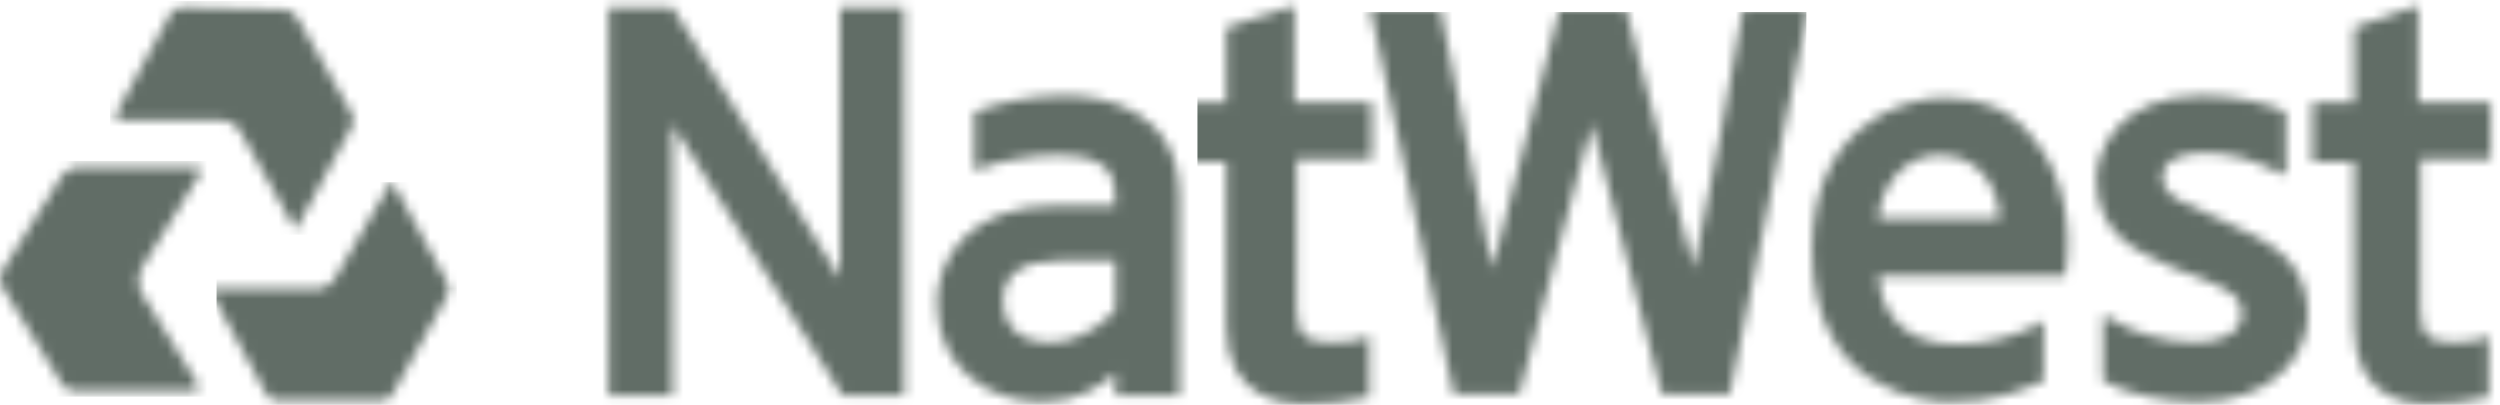 <?xml version="1.0" encoding="UTF-8"?>
<svg width="247px" height="40px" viewBox="0 0 247 40" version="1.1" xmlns="http://www.w3.org/2000/svg" xmlns:xlink="http://www.w3.org/1999/xlink">
    <!-- Generator: Sketch 58 (84663) - https://sketch.com -->
    <title>natwest</title>
    <desc>Created with Sketch.</desc>
    <defs>
        <path d="M178.919,0.68 L178.919,10.101 L186.091,10.101 L186.091,15.758 L179.137,15.758 L179.137,30.552 C179.137,33.381 180.226,33.816 182.621,33.816 C183.928,33.816 185.017,33.598 185.452,33.381 L185.888,33.163 L185.888,39.255 L185.67,39.255 C183.71,39.69 182.186,39.908 179.79,39.908 C178.048,39.908 172.603,39.472 172.603,32.293 L172.603,15.975 L168.466,15.975 L168.466,15.54 L168.466,11.406 L168.466,10.101 L172.603,10.101 L172.603,2.704 L178.477,0.68 L178.919,0.68 L178.919,0.68 Z M45.204,9.448 C41.938,9.448 38.889,10.101 36.493,10.971 L36.276,10.971 L36.276,16.846 L36.929,16.628 C38.453,15.975 41.938,15.323 44.333,15.323 C49.996,15.323 50.213,17.498 50.213,20.327 L44.116,20.327 C36.058,20.327 32.574,25.331 32.574,29.9 C32.574,36.427 37.8,39.69 42.809,39.69 C46.293,39.69 48.471,38.385 50.213,36.862 L50.213,39.037 L56.529,39.037 L56.529,19.456 C56.529,10.536 48.689,9.448 45.204,9.448 Z M50.213,30.552 C49.56,31.423 47.164,33.816 43.68,33.816 C40.849,33.816 39.107,32.293 39.107,29.682 C39.107,27.071 41.067,25.766 44.551,25.766 L50.213,25.766 L50.213,30.552 Z M6.44,39.037 L6.44,12.277 L23.209,39.037 L29.307,39.037 L29.307,0.746 L22.991,0.746 L22.991,27.506 L6.44,0.746 L0.125,0.746 L0.125,39.037 L6.44,39.037 Z M161.061,22.502 L160.19,22.067 C159.537,21.85 158.666,21.414 157.359,20.762 L157.141,20.544 C155.617,20.109 153.657,19.239 153.657,17.498 C153.657,15.323 156.706,15.105 157.795,15.105 C160.408,15.105 162.586,15.758 165.199,17.063 L165.852,17.281 L165.852,11.189 L165.635,10.971 C164.328,10.319 161.061,9.448 157.577,9.448 C149.301,9.448 147.124,14.887 147.124,17.716 C147.124,22.937 151.044,24.678 152.786,25.548 C154.528,26.418 155.617,26.854 156.924,27.289 L158.013,27.724 C160.626,28.812 161.497,29.464 161.497,30.987 C161.497,32.728 159.755,33.816 156.924,33.816 C153.657,33.816 150.39,32.728 148.43,31.423 L147.777,31.205 L147.777,37.514 L147.995,37.732 C150.39,39.037 154.093,39.69 157.141,39.69 C164.328,39.69 168.03,35.339 168.03,30.987 C167.812,26.854 166.07,24.678 161.061,22.502 Z M132.097,9.666 C127.306,9.666 119.031,12.929 119.031,24.678 C119.031,38.82 130.355,39.69 132.533,39.69 C137.324,39.69 139.502,38.602 141.679,37.732 L141.897,37.732 L141.897,31.64 L141.244,32.075 C139.719,32.945 136.67,34.033 133.404,34.033 C126.653,34.033 125.782,29.247 125.564,27.289 L144.075,27.289 L144.075,26.854 C144.728,22.937 144.075,17.281 140.808,13.582 C138.63,10.754 135.799,9.666 132.097,9.666 Z M125.564,21.632 C125.782,18.804 127.742,15.323 131.662,15.323 C136.017,15.323 137.542,19.239 137.542,21.632 L125.564,21.632 Z" id="path-1"></path>
        <path d="M37.238,0.743 C37.238,1.611 32.544,26.333 32.32,26.55 C32.32,26.333 26.284,3.129 25.613,0.743 L19.13,0.743 L12.424,26.55 L7.282,0.743 L0.352,0.743 L8.623,38.911 L15.106,38.911 L22.26,12.237 L29.19,38.911 L35.897,38.911 L43.721,0.743 L37.238,0.743 Z" id="path-3"></path>
        <path d="M11.879,0.68 L11.879,10.101 L19.518,10.101 L19.518,15.758 L12.11,15.758 L12.11,30.552 C12.11,33.381 13.268,33.816 15.814,33.816 C17.203,33.816 18.361,33.598 18.824,33.381 L19.287,33.163 L19.287,39.255 L19.055,39.255 C16.972,39.69 15.351,39.908 12.805,39.908 C10.953,39.908 5.165,39.472 5.165,32.293 L5.165,15.975 L0.766,15.975 L0.766,15.54 L0.766,11.406 L0.766,10.101 L5.165,10.101 L5.165,2.704 L11.409,0.68 L11.879,0.68 Z" id="path-5"></path>
        <path d="M7.068,0.734 C6.45,0.734 6.038,0.948 5.832,1.376 L0.476,11.222 L0.476,11.65 L0.682,11.864 L10.777,11.864 C11.601,11.864 12.425,12.292 12.837,13.148 L17.987,22.352 L18.193,22.566 C18.399,22.566 18.399,22.566 18.399,22.352 L23.755,12.506 C23.962,12.078 23.962,11.65 23.755,11.222 L18.399,1.804 C18.193,1.376 17.575,0.948 17.163,0.948 L7.068,0.734 Z" id="path-7"></path>
        <path d="M6.107,21.927 C6.334,22.355 6.789,22.569 7.244,22.569 L19.305,22.569 C19.532,22.569 19.532,22.569 19.532,22.355 L19.532,21.927 L13.843,12.724 C13.616,12.081 13.616,11.011 14.071,10.369 L19.76,1.165 L19.76,0.737 C19.76,0.523 19.532,0.523 19.532,0.523 L7.472,0.523 C6.789,0.737 6.334,0.951 6.107,1.379 L0.19,10.797 C-0.037,11.225 -0.037,11.867 0.19,12.295 L6.107,21.927 Z" id="path-9"></path>
        <path d="M23.201,11.187 C23.405,10.765 23.405,10.132 23.201,9.921 L17.91,0.211 L17.706,0 C17.503,0 17.503,0 17.503,0.211 L12.211,9.287 C11.804,10.132 10.99,10.554 10.176,10.554 L0.204,10.554 C0,10.554 0,10.554 0,10.765 L0,11.187 L5.291,20.897 C5.495,21.319 5.902,21.53 6.309,21.53 L16.689,21.53 C17.096,21.53 17.706,21.319 17.91,20.686 L23.201,11.187 Z" id="path-11"></path>
    </defs>
    <g id="Page-2" stroke="none" stroke-width="1" fill="none" fill-rule="evenodd">
        <g id="Logos" transform="translate(-401, -47)">
            <g id="natwest" transform="translate(401, 47)">
                <g id="Group">
                    <g id="Group-3" transform="translate(60, 0)">
                        <mask id="mask-2" fill="white">
                            <use xlink:href="#path-1"></use>
                        </mask>
                        <g id="Clip-2"></g>
                        <polygon id="Fill-1" fill="#616D66" mask="url(#mask-2)" points="-0.509 40.542 186.74 40.542 186.74 -0.106 -0.509 -0.106"></polygon>
                    </g>
                    <g id="Group-6" transform="translate(135, 0)">
                        <mask id="mask-4" fill="white">
                            <use xlink:href="#path-3"></use>
                        </mask>
                        <g id="Clip-5"></g>
                        <polygon id="Fill-4" fill="#616D66" mask="url(#mask-4)" points="-1.202 40.623 43.47 40.623 43.47 1.191 -1.202 1.191"></polygon>
                    </g>
                    <g id="Group-9" transform="translate(116, 0)">
                        <mask id="mask-6" fill="white">
                            <use xlink:href="#path-5"></use>
                        </mask>
                        <g id="Clip-8"></g>
                        <polygon id="Fill-7" fill="#616D66" mask="url(#mask-6)" points="2.308 40.648 22.408 40.648 22.408 0 2.308 0"></polygon>
                    </g>
                    <g id="Group-12" transform="translate(11, 0)">
                        <mask id="mask-8" fill="white">
                            <use xlink:href="#path-7"></use>
                        </mask>
                        <g id="Clip-11"></g>
                        <polygon id="Fill-10" fill="#616D66" mask="url(#mask-8)" points="-0.124 23.19 24.51 23.19 24.51 0.11 -0.124 0.11"></polygon>
                    </g>
                    <g id="Group-15" transform="translate(0, 16)">
                        <mask id="mask-10" fill="white">
                            <use xlink:href="#path-9"></use>
                        </mask>
                        <g id="Clip-14"></g>
                        <polygon id="Fill-13" fill="#616D66" mask="url(#mask-10)" points="-0.643 23.193 20.422 23.193 20.422 -0.101 -0.643 -0.101"></polygon>
                    </g>
                    <g id="Group-18" transform="translate(21, 18)">
                        <mask id="mask-12" fill="white">
                            <use xlink:href="#path-11"></use>
                        </mask>
                        <g id="Clip-17"></g>
                        <polygon id="Fill-16" fill="#616D66" mask="url(#mask-12)" points="0.392 22 24.13 22 24.13 0 0.392 0"></polygon>
                    </g>
                </g>
            </g>
        </g>
    </g>
</svg>